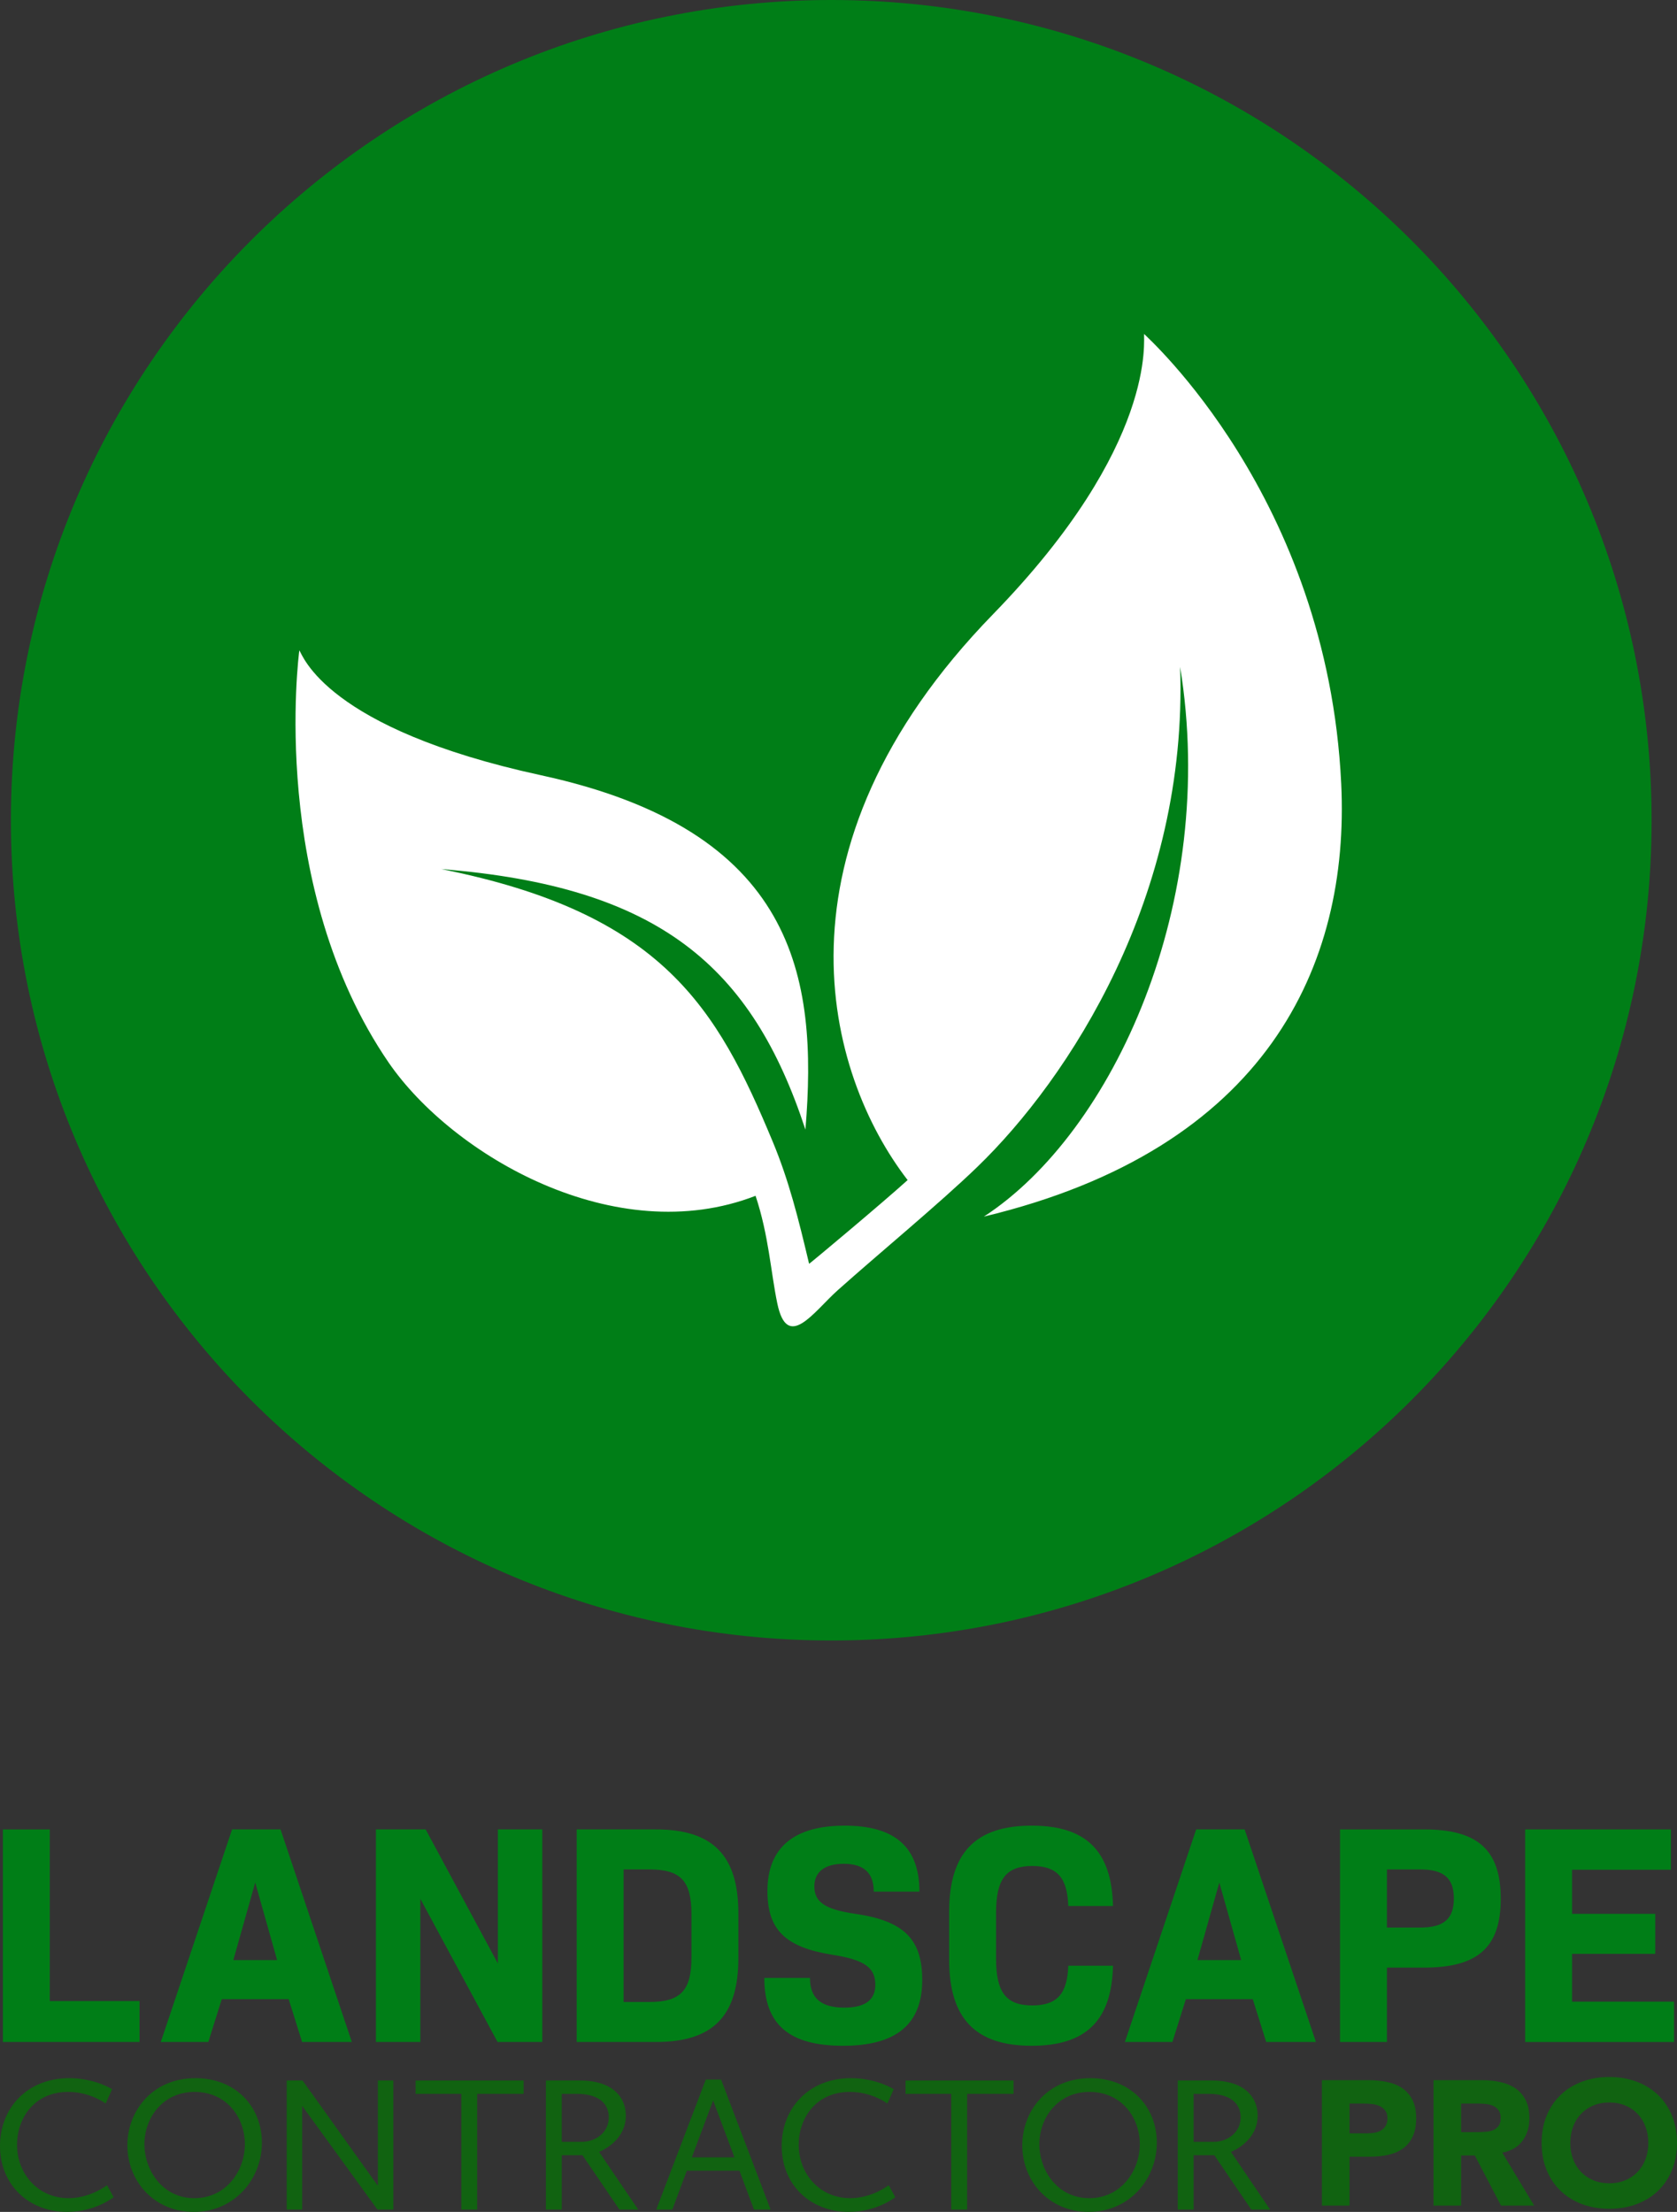 <?xml version="1.0" encoding="UTF-8"?><svg id="Layer_2" xmlns="http://www.w3.org/2000/svg" viewBox="0 0 216.875 286.09"><rect x="0" y="0" width="216.875" height="286.09" fill="#333333" stroke="none"/><defs><style>.cls-1,.cls-2{fill:#007e17;}.cls-3{fill:#fff;}.cls-4{fill:#116311;}.cls-2{stroke:#007e17;stroke-width:20.181px;}</style></defs><g id="Layer_1-2"><path class="cls-2" d="M203.501,106.091c0,53.02-42.981,96-96.001,96S11.501,159.111,11.501,106.091,54.481,10.09,107.5,10.09s96.001,42.98,96.001,96Z"/><path class="cls-3" d="M147.963,43.195c-.131,.603,1.829,14.283-19.54,36.251-29.685,30.517-21.573,59.539-11.046,73.185-3.065,2.788-12.437,10.634-12.741,10.829-1.405-5.922-2.612-10.767-4.716-15.824-7.18-17.252-14.207-29.523-42.848-35.226,28.234,2.245,40.169,12.628,47.088,33.693,1.645-19.807-1.298-38.692-34.192-45.831-27.887-6.052-30.819-15.556-31.257-16.154-.087,.66-3.972,30.658,11.566,53.339,8.268,11.991,29.317,24.241,47.435,17.21,1.706,5.119,1.966,9.861,2.812,13.918,1.306,6.261,4.71,1.067,7.817-1.708,5.343-4.773,13.147-11.21,18.035-15.932,11.813-11.411,27.278-34.983,26.242-64.685,4.954,30.386-8.607,60.172-25.378,71.095,36.561-8.759,47.339-32.465,46.211-55.996-1.78-37.115-25.261-57.862-25.487-58.163Z"/><g><path class="cls-1" d="M18.043,258.818v5.298H.371v-27.499H6.437v22.201h11.606Z"/><path class="cls-1" d="M37.333,258.575h-8.654l-1.739,5.54h-6.147l9.22-27.499h6.268l9.22,27.499h-6.43l-1.739-5.54Zm-7.158-5.055h5.661l-2.831-10.029-2.831,10.029h0Z"/><path class="cls-1" d="M70.131,236.616v27.499h-5.783l-9.989-18.522v18.522h-5.742v-27.499h6.43l9.342,17.349v-17.349h5.743Z"/><path class="cls-1" d="M95.487,247.454v5.823c0,7.481-3.275,10.838-10.676,10.838h-10.231v-27.499h10.231c7.401,0,10.676,3.397,10.676,10.838Zm-6.066,.121c0-4.287-1.374-5.783-5.459-5.783h-3.316v17.147h3.316c4.085,0,5.459-1.496,5.459-5.783,0,0,0-5.581,0-5.581Z"/><path class="cls-1" d="M98.844,255.825h5.904c0,2.669,1.496,3.842,4.448,3.842,2.669,0,4.004-.971,4.004-2.952,0-2.265-1.456-3.235-5.54-3.882-6.106-.971-8.412-3.235-8.412-8.25,0-5.621,3.437-8.452,9.989-8.452,6.47,0,9.665,2.75,9.665,8.533h-5.904c0-2.386-1.253-3.599-3.882-3.599-2.507,0-3.801,1.092-3.801,2.912,0,2.063,1.416,2.993,5.298,3.559,6.43,.93,8.654,3.397,8.654,8.573,0,5.702-3.356,8.492-10.232,8.492-6.996,0-10.191-2.75-10.191-8.775h-0Z"/><path class="cls-1" d="M122.745,253.439v-6.147c0-7.643,3.397-11.162,10.677-11.162,7.037,0,10.353,3.276,10.514,10.393h-5.783c-.121-3.639-1.415-5.176-4.65-5.176-3.397,0-4.691,1.698-4.691,6.066v5.904c0,4.368,1.294,6.066,4.691,6.066,3.235,0,4.529-1.537,4.65-5.136h5.783c-.162,7.077-3.478,10.353-10.514,10.353-7.279,0-10.677-3.518-10.677-11.161Z"/><path class="cls-1" d="M162.012,258.575h-8.654l-1.739,5.54h-6.146l9.22-27.499h6.268l9.22,27.499h-6.43l-1.739-5.54h0Zm-7.158-5.055h5.662l-2.831-10.029-2.831,10.029Z"/><path class="cls-1" d="M194.082,245.594c0,6.268-2.952,8.897-9.908,8.897h-4.813v9.625h-6.066v-27.499h10.879c6.955,0,9.908,2.669,9.908,8.978h0Zm-6.066-.04c0-2.628-1.294-3.761-4.367-3.761h-4.287v7.522h4.287c3.073,0,4.367-1.133,4.367-3.761Z"/><path class="cls-1" d="M216.487,258.899v5.217h-19.249v-27.499h18.845v5.217h-12.78v5.702h10.758v5.176h-10.758v6.187h13.184Z"/></g><g><path class="cls-4" d="M8.961,268.793c3.329,0,5.532,1.426,5.532,1.426l-.826,1.853s-1.953-1.502-4.856-1.502c-4.406,0-6.609,3.429-6.609,6.833,0,3.805,2.754,6.909,6.659,6.909,2.854,0,4.981-1.677,4.981-1.677l.851,1.552s-2.353,1.902-6.008,1.902c-5.006,0-8.686-3.529-8.686-8.536,0-4.856,3.479-8.761,8.961-8.761h0Z"/><path class="cls-4" d="M25.284,268.793c5.207,0,8.586,3.705,8.586,8.336,0,4.706-3.529,8.961-8.811,8.961-5.131,0-8.586-3.98-8.586-8.611,0-4.431,3.204-8.686,8.811-8.686Zm-.15,15.52c4.13,0,6.534-3.555,6.534-6.984s-2.328-6.758-6.508-6.758c-4.155,0-6.483,3.404-6.483,6.758,0,3.329,2.303,6.984,6.458,6.984Z"/><path class="cls-4" d="M37.075,269.094h2.053l9.738,13.617v-13.617h2.002v16.696h-2.053l-9.738-13.417v13.417h-2.002s0-16.696,0-16.696Z"/><path class="cls-4" d="M59.656,270.821h-5.907v-1.727h13.968v1.727h-6.008v14.97h-2.053v-14.97h0Z"/><path class="cls-4" d="M70.597,269.094h4.381c4.305,0,5.958,2.203,5.958,4.556,0,2.428-1.803,3.955-3.455,4.681l5.057,7.46h-2.428l-4.781-7.034h-2.678v7.034h-2.053v-16.696Zm4.681,7.935c1.602,0,3.455-1.102,3.455-3.179,0-1.577-1.077-3.029-4.131-3.029h-1.952v6.208h2.628Z"/><path class="cls-4" d="M91.274,268.969h1.978l6.408,16.822h-2.153l-1.877-5.032h-6.808l-1.877,5.032h-2.078l6.408-16.822h0Zm-1.802,10.063h5.507l-2.754-7.36-2.754,7.36h0Z"/><path class="cls-4" d="M110.05,268.793c3.329,0,5.532,1.426,5.532,1.426l-.826,1.853s-1.952-1.502-4.856-1.502c-4.406,0-6.608,3.429-6.608,6.833,0,3.805,2.754,6.909,6.658,6.909,2.854,0,4.982-1.677,4.982-1.677l.851,1.552s-2.353,1.902-6.008,1.902c-5.006,0-8.686-3.529-8.686-8.536,0-4.856,3.479-8.761,8.961-8.761h0Z"/><path class="cls-4" d="M123.017,270.821h-5.907v-1.727h13.968v1.727h-6.008v14.97h-2.053v-14.97Z"/><path class="cls-4" d="M141.017,268.793c5.207,0,8.586,3.705,8.586,8.336,0,4.706-3.529,8.961-8.811,8.961-5.132,0-8.586-3.98-8.586-8.611,0-4.431,3.204-8.686,8.811-8.686Zm-.15,15.52c4.13,0,6.534-3.555,6.534-6.984s-2.328-6.758-6.508-6.758c-4.155,0-6.483,3.404-6.483,6.758,0,3.329,2.303,6.984,6.458,6.984h0Z"/><path class="cls-4" d="M152.309,269.094h4.381c4.305,0,5.958,2.203,5.958,4.556,0,2.428-1.803,3.955-3.455,4.681l5.057,7.46h-2.428l-4.781-7.034h-2.678v7.034h-2.053v-16.696Zm4.681,7.935c1.602,0,3.455-1.102,3.455-3.179,0-1.577-1.077-3.029-4.131-3.029h-1.952v6.208s2.628,0,2.628,0Z"/></g><g><path class="cls-4" d="M170.951,269.051h6.027c.84,0,1.634,.077,2.383,.229,.748,.153,1.401,.417,1.96,.791,.557,.375,1,.879,1.329,1.512,.329,.634,.493,1.432,.493,2.395,0,.947-.153,1.742-.459,2.383-.305,.641-.725,1.153-1.26,1.535-.534,.382-1.168,.654-1.902,.814-.733,.161-1.528,.241-2.383,.241h-2.612v6.325h-3.575v-16.225h0Zm3.575,6.875h2.383c.321,0,.63-.03,.928-.091,.297-.061,.565-.164,.802-.309s.428-.344,.573-.596c.145-.252,.217-.569,.217-.951,0-.413-.095-.745-.286-.997s-.435-.447-.733-.585c-.297-.137-.63-.225-.997-.263s-.719-.057-1.054-.057h-1.833v3.85h0Z"/><path class="cls-4" d="M185.387,269.051h6.279c.825,0,1.607,.08,2.349,.241s1.39,.428,1.948,.802c.557,.375,1,.879,1.329,1.513,.329,.634,.492,1.425,.492,2.372,0,1.146-.297,2.119-.893,2.922-.596,.802-1.467,1.31-2.612,1.524l4.124,6.852h-4.285l-3.392-6.486h-1.765v6.486h-3.575v-16.225h0Zm3.575,6.715h2.108c.321,0,.661-.011,1.02-.034,.359-.023,.683-.091,.974-.206s.531-.294,.722-.538,.286-.588,.286-1.032c0-.413-.084-.741-.252-.985s-.382-.432-.642-.561-.557-.218-.893-.264c-.336-.045-.665-.069-.985-.069h-2.338v3.689h0Z"/><path class="cls-4" d="M199.367,277.163c0-1.298,.217-2.475,.653-3.529,.436-1.054,1.043-1.951,1.822-2.692s1.704-1.31,2.773-1.707c1.069-.397,2.238-.596,3.506-.596s2.437,.199,3.506,.596c1.07,.398,1.994,.966,2.773,1.707s1.386,1.638,1.822,2.692c.435,1.054,.653,2.231,.653,3.529,0,1.299-.218,2.475-.653,3.529-.436,1.054-1.043,1.952-1.822,2.693s-1.704,1.31-2.773,1.707c-1.07,.398-2.238,.596-3.506,.596s-2.437-.199-3.506-.596c-1.07-.397-1.994-.966-2.773-1.707s-1.386-1.639-1.822-2.693c-.436-1.054-.653-2.231-.653-3.529Zm3.712,0c0,.764,.118,1.463,.355,2.097,.236,.634,.576,1.184,1.02,1.65,.443,.466,.974,.829,1.593,1.088,.619,.26,1.31,.39,2.073,.39,.764,0,1.455-.13,2.074-.39,.619-.259,1.15-.622,1.593-1.088s.783-1.016,1.02-1.65,.355-1.333,.355-2.097c0-.748-.118-1.444-.355-2.085s-.577-1.195-1.02-1.661-.974-.829-1.593-1.089c-.619-.259-1.31-.39-2.074-.39-.763,0-1.455,.13-2.073,.39-.619,.26-1.15,.623-1.593,1.089-.444,.466-.783,1.02-1.02,1.661-.238,.642-.355,1.337-.355,2.085Z"/></g></g></svg>